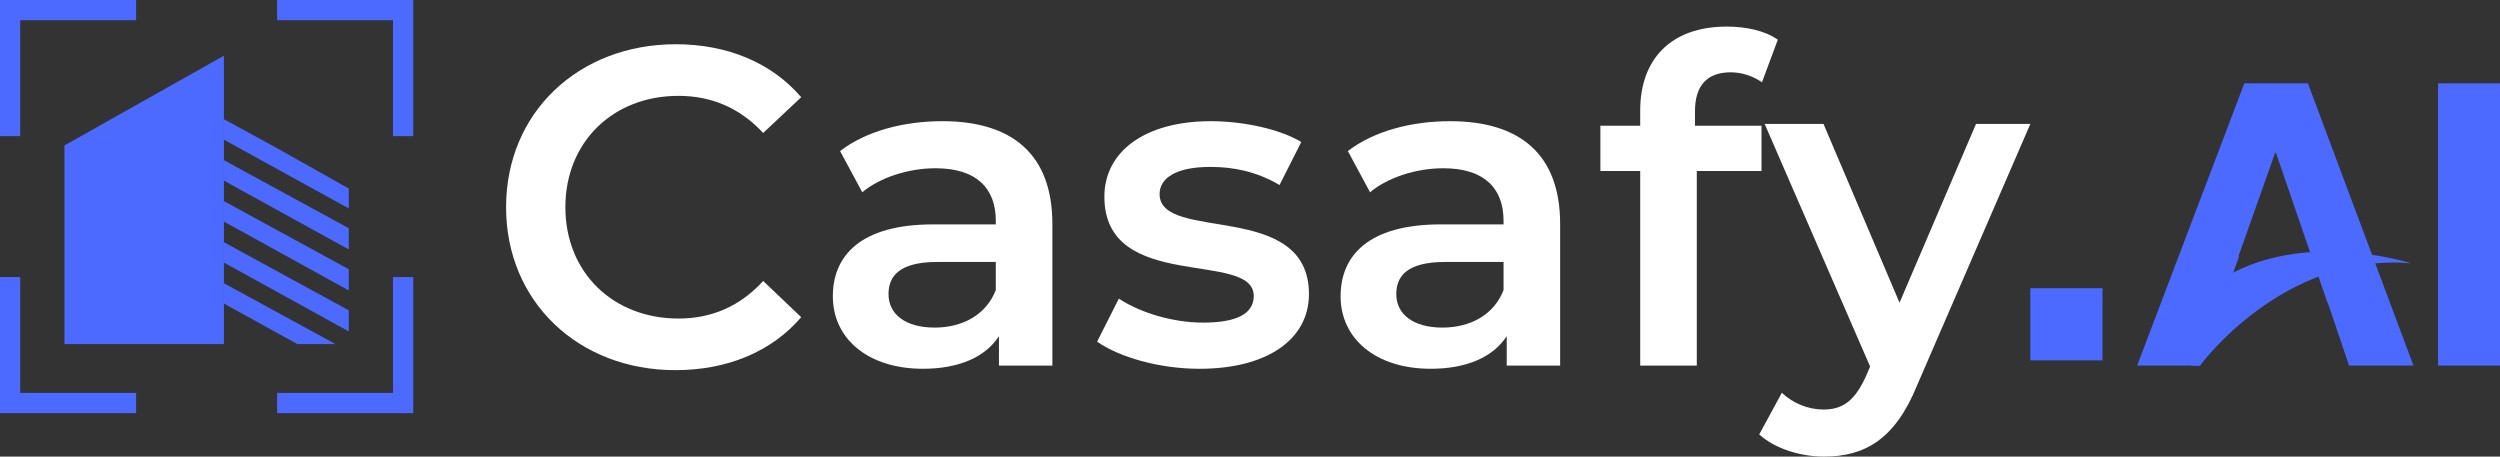<svg xmlns="http://www.w3.org/2000/svg" viewBox="0 0 12402.93 2265.22"><rect x="0" y="0" width="12402.93" height="2265.22" fill="#333333" stroke="none"/><defs><style>.cls-1{fill:#fff;}.cls-2{fill:#4c6aff;}</style></defs><g id="Layer_2" data-name="Layer 2"><g id="Layer_1-2" data-name="Layer 1"><path class="cls-1" d="M2510.76,1027.91c0-469.3,359.29-808.41,842.1-808.41,256,0,476.06,92.08,622,262.76L3786.24,659.67c-114.52-123.52-256-184.17-419.92-184.17-325.61,0-561.38,229.08-561.38,552.41s235.77,552.41,561.38,552.41c163.94,0,305.4-60.61,419.92-186.38l188.63,179.66c-145.95,170.68-366,262.72-624.27,262.72C2870.05,1836.32,2510.76,1497.25,2510.76,1027.91Z"/><path class="cls-1" d="M5221,1111v702.84H4956v-146c-67.37,103.31-197.6,161.71-377.26,161.71-273.95,0-446.87-150.48-446.87-359.31,0-199.86,134.75-357,498.53-357h309.89v-18c0-163.92-98.81-260.47-298.67-260.47-134.74,0-274,44.92-363.77,119l-110-204.32c128-98.85,314.37-148.23,507.49-148.23C5021.09,601.27,5221,765.19,5221,1111Zm-280.69,327.84V1299.65H4650.57c-190.86,0-242.52,71.84-242.52,159.41,0,101.06,85.34,166.17,229.06,166.17C4774.08,1625.23,4893.09,1562.37,4940.26,1438.86Z"/><path class="cls-1" d="M5443,1694.86l107.8-213.34c105.54,69.62,267.23,119,417.66,119,177.41,0,251.52-49.43,251.52-132.49,0-229.08-741-13.49-741-491.8,0-226.78,204.34-375,527.7-375,159.45,0,341.34,38.15,449.12,103.31L6348,917.88c-114.54-67.37-229.06-89.83-343.58-89.83-170.66,0-251.51,56.14-251.51,134.74,0,242.52,741,27,741,496.27,0,224.57-206.58,370.54-543.41,370.54C5750.7,1829.6,5550.84,1771.2,5443,1694.86Z"/><path class="cls-1" d="M7740.11,1111v702.84h-265v-146c-67.37,103.31-197.61,161.71-377.26,161.71-273.95,0-446.87-150.48-446.87-359.31,0-199.86,134.74-357,498.52-357h309.89v-18c0-163.92-98.8-260.47-298.66-260.47-134.74,0-274,44.92-363.78,119L6687,749.5c128-98.85,314.38-148.23,507.5-148.23C7540.25,601.27,7740.11,765.19,7740.11,1111Zm-280.69,327.84V1299.65H7169.73c-190.86,0-242.52,71.84-242.52,159.41,0,101.06,85.35,166.17,229.06,166.17C7293.25,1625.23,7412.25,1562.37,7459.42,1438.86Z"/><path class="cls-1" d="M8409.09,551.85v71.88h330.09V848.3H8418.07v965.56h-280.7V848.3h-197.6V623.73h197.6V547.38c0-251.49,150.46-415.46,428.9-415.46,96.57,0,190.88,20.25,253.75,65.12l-78.58,211.09c-42.68-29.18-96.57-49.38-155-49.38C8469.72,358.75,8409.09,423.87,8409.09,551.85Z"/><path class="cls-1" d="M10072.9,614.75,9511.5,1910.46c-110,271.69-262.72,354.76-462.58,354.76-119,0-244.78-40.41-321.12-110l112.28-206.57c53.89,51.63,130.24,83.11,206.58,83.11,98.8,0,157.2-47.17,211.09-166.18l20.2-47.17L8754.74,614.75h291.92l377.26,887,379.5-887Z"/><polygon class="cls-2" points="1110.98 1706.88 319.67 1706.88 319.67 721.67 1110.98 276.21 1110.98 1706.88"/><polygon class="cls-2" points="1730.36 935.58 1730.36 1034.13 1110.92 693.01 1110.92 591.45 1370.86 733.11 1730.36 935.58"/><polygon class="cls-2" points="1730.36 1132.36 1730.36 1237.61 1174.4 931.23 1110.92 896.15 1110.92 794.58 1150.68 816.3 1730.36 1132.36"/><polygon class="cls-2" points="1730.36 1335.83 1730.36 1441.08 1174.07 1134.03 1110.92 1099.62 1110.92 998.05 1134.64 1010.75 1730.36 1335.83"/><polygon class="cls-2" points="1730.36 1539.64 1730.36 1644.21 1158.37 1328.82 1110.92 1303.09 1110.92 1201.52 1198.13 1249.3 1730.36 1539.64"/><polygon class="cls-2" points="1664.2 1707.02 1475.1 1707.02 1174.07 1540.97 1110.92 1506.23 1110.92 1405.33 1244.23 1477.83 1664.2 1707.02"/><path class="cls-2" d="M1374.84,0V100.23h575v575h100.23V0ZM0,675.23H100.23v-575h575V0H0Zm1949.84,699.28v575h-575v100.23h675.23V1374.51Zm-1849.61,0H0v675.23H675.23V1949.51h-575Z"/><path class="cls-2" d="M11450,413.45h-315.49l-531.77,1400.19h312.23l109.77-312.24h1.63l82.12-229.29h-3.25l182.14-513.9h4.06l176.45,513.9,78.88,229.29h1.62l105.71,312.24h319.55Z"/><path class="cls-2" d="M12095.57,413.45V1813.64h307.36V413.45Z"/><path class="cls-2" d="M10914.92,1813.64s411.14-563.58,1047.94-507.08c0,0-640-208-1047.94,159.19S10914.92,1813.64,10914.92,1813.64Z"/><rect class="cls-2" x="10072.67" y="1429.81" width="358.2" height="358.2"/></g></g></svg>